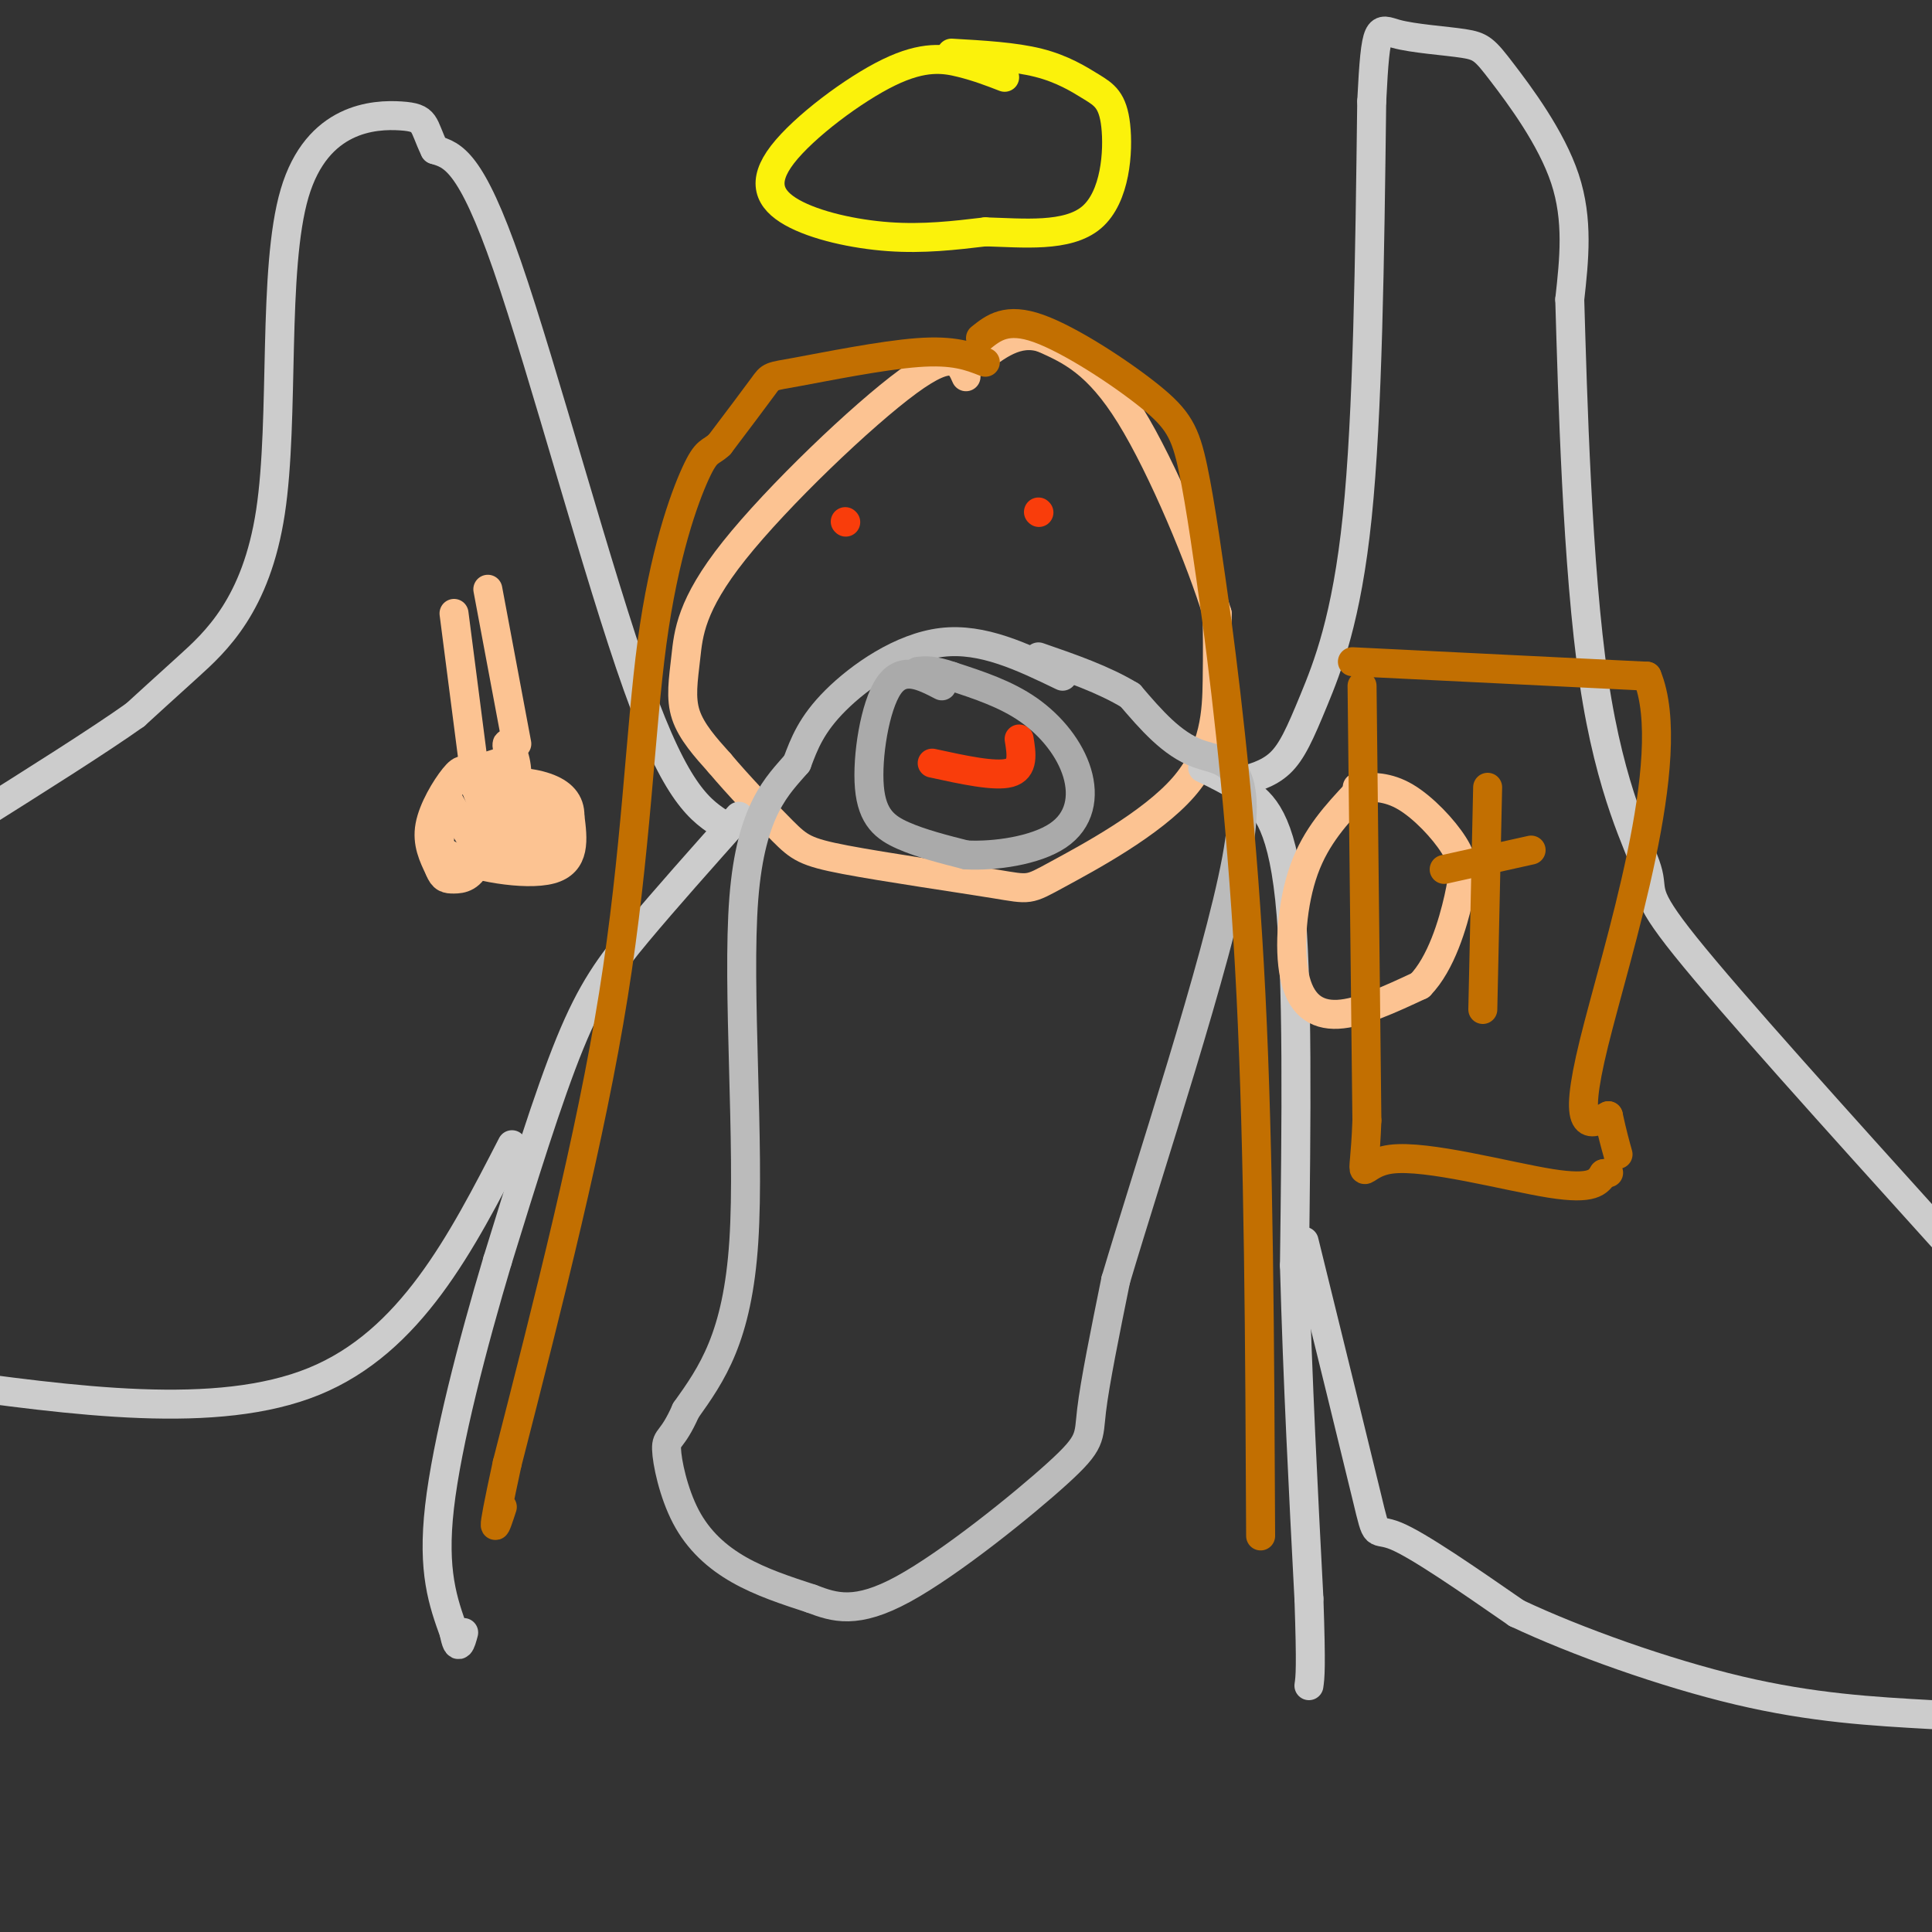 <svg viewBox='0 0 400 400' version='1.1' xmlns='http://www.w3.org/2000/svg' xmlns:xlink='http://www.w3.org/1999/xlink'><rect x="0" y="0" width="400" height="400" fill="#333333" stroke="none"/><g fill='none' stroke='rgb(252,195,146)' stroke-width='6' stroke-linecap='round' stroke-linejoin='round'><path d='M200,78c-1.287,-2.954 -2.574,-5.907 -12,1c-9.426,6.907 -26.990,23.676 -36,35c-9.010,11.324 -9.464,17.203 -10,22c-0.536,4.797 -1.153,8.514 0,12c1.153,3.486 4.077,6.743 7,10'/><path d='M149,158c3.714,4.429 9.499,10.501 13,14c3.501,3.499 4.717,4.426 13,6c8.283,1.574 23.631,3.795 31,5c7.369,1.205 6.759,1.395 13,-2c6.241,-3.395 19.334,-10.376 26,-18c6.666,-7.624 6.905,-15.893 7,-22c0.095,-6.107 0.048,-10.054 0,-14'/><path d='M252,127c-3.200,-10.578 -11.200,-30.022 -18,-41c-6.800,-10.978 -12.400,-13.489 -18,-16'/><path d='M216,70c-5.333,-1.833 -9.667,1.583 -14,5'/></g>
<g fill='none' stroke='rgb(204,204,204)' stroke-width='6' stroke-linecap='round' stroke-linejoin='round'><path d='M153,169c-7.644,8.578 -15.289,17.156 -21,24c-5.711,6.844 -9.489,11.956 -14,23c-4.511,11.044 -9.756,28.022 -15,45'/><path d='M103,261c-5.133,17.178 -10.467,37.622 -12,51c-1.533,13.378 0.733,19.689 3,26'/><path d='M94,338c0.833,4.333 1.417,2.167 2,0'/><path d='M249,159c2.822,1.356 5.644,2.711 9,5c3.356,2.289 7.244,5.511 9,22c1.756,16.489 1.378,46.244 1,76'/><path d='M268,262c0.667,24.167 1.833,46.583 3,69'/><path d='M271,331c0.500,14.500 0.250,16.250 0,18'/><path d='M256,162c3.262,-0.839 6.524,-1.679 9,-4c2.476,-2.321 4.167,-6.125 7,-13c2.833,-6.875 6.810,-16.821 9,-38c2.190,-21.179 2.595,-53.589 3,-86'/><path d='M284,21c0.822,-16.572 1.378,-15.001 5,-14c3.622,1.001 10.311,1.433 14,2c3.689,0.567 4.378,1.268 8,6c3.622,4.732 10.178,13.495 13,22c2.822,8.505 1.911,16.753 1,25'/><path d='M325,62c0.579,19.459 1.526,55.608 5,79c3.474,23.392 9.474,34.029 11,39c1.526,4.971 -1.421,4.278 8,16c9.421,11.722 31.211,35.861 53,60'/><path d='M270,257c5.378,21.844 10.756,43.689 13,53c2.244,9.311 1.356,6.089 6,8c4.644,1.911 14.822,8.956 25,16'/><path d='M314,334c12.333,5.822 30.667,12.378 46,16c15.333,3.622 27.667,4.311 40,5'/><path d='M150,171c-4.933,-3.111 -9.867,-6.222 -18,-29c-8.133,-22.778 -19.467,-65.222 -27,-87c-7.533,-21.778 -11.267,-22.889 -15,-24'/><path d='M90,31c-2.589,-5.326 -1.561,-6.640 -7,-7c-5.439,-0.360 -17.344,0.233 -22,16c-4.656,15.767 -2.061,46.706 -5,66c-2.939,19.294 -11.411,26.941 -17,32c-5.589,5.059 -8.294,7.529 -11,10'/><path d='M28,148c-7.500,5.333 -20.750,13.667 -34,22'/><path d='M106,237c-10.500,20.417 -21.000,40.833 -41,49c-20.000,8.167 -49.500,4.083 -79,0'/></g>
<g fill='none' stroke='rgb(251,242,11)' stroke-width='6' stroke-linecap='round' stroke-linejoin='round'><path d='M208,16c-2.755,-1.065 -5.509,-2.130 -9,-3c-3.491,-0.870 -7.717,-1.545 -15,2c-7.283,3.545 -17.622,11.311 -22,17c-4.378,5.689 -2.794,9.301 2,12c4.794,2.699 12.798,4.485 20,5c7.202,0.515 13.601,-0.243 20,-1'/><path d='M204,48c7.724,0.209 17.034,1.230 22,-3c4.966,-4.230 5.589,-13.711 5,-19c-0.589,-5.289 -2.389,-6.385 -5,-8c-2.611,-1.615 -6.032,-3.747 -11,-5c-4.968,-1.253 -11.484,-1.626 -18,-2'/></g>
<g fill='none' stroke='rgb(187,187,187)' stroke-width='6' stroke-linecap='round' stroke-linejoin='round'><path d='M220,140c-8.289,-4.000 -16.578,-8.000 -25,-7c-8.422,1.000 -16.978,7.000 -22,12c-5.022,5.000 -6.511,9.000 -8,13'/><path d='M165,158c-3.869,4.536 -9.542,9.375 -11,28c-1.458,18.625 1.298,51.036 0,71c-1.298,19.964 -6.649,27.482 -12,35'/><path d='M142,292c-2.877,6.534 -4.070,5.370 -4,8c0.070,2.630 1.404,9.054 4,14c2.596,4.946 6.456,8.413 11,11c4.544,2.587 9.772,4.293 15,6'/><path d='M168,331c4.780,1.809 9.230,3.330 19,-2c9.770,-5.330 24.861,-17.512 32,-24c7.139,-6.488 6.325,-7.282 7,-13c0.675,-5.718 2.837,-16.359 5,-27'/><path d='M231,265c6.738,-22.690 21.083,-65.917 25,-87c3.917,-21.083 -2.595,-20.024 -8,-22c-5.405,-1.976 -9.702,-6.988 -14,-12'/><path d='M234,144c-5.500,-3.333 -12.250,-5.667 -19,-8'/></g>
<g fill='none' stroke='rgb(249,61,11)' stroke-width='6' stroke-linecap='round' stroke-linejoin='round'><path d='M193,158c6.500,1.417 13.000,2.833 16,2c3.000,-0.833 2.500,-3.917 2,-7'/><path d='M175,108c0.000,0.000 0.100,0.100 0.1,0.1'/><path d='M215,106c0.000,0.000 0.100,0.100 0.1,0.1'/></g>
<g fill='none' stroke='rgb(252,195,146)' stroke-width='6' stroke-linecap='round' stroke-linejoin='round'><path d='M281,164c-4.256,4.548 -8.512,9.095 -11,16c-2.488,6.905 -3.208,16.167 -2,22c1.208,5.833 4.345,8.238 9,8c4.655,-0.238 10.827,-3.119 17,-6'/><path d='M294,204c4.375,-4.491 6.812,-12.719 8,-18c1.188,-5.281 1.128,-7.614 -1,-11c-2.128,-3.386 -6.322,-7.825 -10,-10c-3.678,-2.175 -6.839,-2.088 -10,-2'/><path d='M94,127c0.000,0.000 4.000,31.000 4,31'/><path d='M101,122c0.000,0.000 6.000,32.000 6,32'/><path d='M103,158c-3.565,1.099 -7.129,2.198 -9,4c-1.871,1.802 -2.048,4.308 -3,7c-0.952,2.692 -2.679,5.571 2,8c4.679,2.429 15.766,4.408 21,3c5.234,-1.408 4.617,-6.204 4,-11'/><path d='M118,169c0.079,-2.962 -1.722,-4.865 -5,-6c-3.278,-1.135 -8.033,-1.500 -10,0c-1.967,1.500 -1.145,4.865 0,8c1.145,3.135 2.613,6.038 4,7c1.387,0.962 2.694,-0.019 4,-1'/><path d='M111,177c0.815,-2.222 0.854,-7.275 -1,-10c-1.854,-2.725 -5.599,-3.120 -7,-1c-1.401,2.120 -0.458,6.756 -1,6c-0.542,-0.756 -2.568,-6.904 -4,-10c-1.432,-3.096 -2.270,-3.141 -4,-1c-1.730,2.141 -4.351,6.469 -5,10c-0.649,3.531 0.676,6.266 2,9'/><path d='M91,180c0.719,1.862 1.515,2.019 3,2c1.485,-0.019 3.658,-0.212 5,-4c1.342,-3.788 1.855,-11.170 4,-10c2.145,1.170 5.924,10.892 8,12c2.076,1.108 2.450,-6.398 2,-10c-0.450,-3.602 -1.725,-3.301 -3,-3'/><path d='M110,167c-0.499,0.597 -0.247,3.589 -1,3c-0.753,-0.589 -2.511,-4.760 -4,-7c-1.489,-2.240 -2.708,-2.549 -4,0c-1.292,2.549 -2.655,7.955 -2,10c0.655,2.045 3.330,0.727 5,-2c1.670,-2.727 2.335,-6.864 3,-11'/><path d='M107,160c-0.067,-3.400 -1.733,-6.400 -2,-6c-0.267,0.400 0.867,4.200 2,8'/><path d='M107,162c-1.357,2.214 -5.750,3.750 -7,7c-1.250,3.250 0.643,8.214 0,8c-0.643,-0.214 -3.821,-5.607 -7,-11'/><path d='M93,166c-1.500,-0.500 -1.750,3.750 -2,8'/></g>
<g fill='none' stroke='rgb(194,111,1)' stroke-width='6' stroke-linecap='round' stroke-linejoin='round'><path d='M282,142c0.000,0.000 1.000,90.000 1,90'/><path d='M283,232c-0.548,15.417 -2.417,8.958 5,8c7.417,-0.958 24.119,3.583 33,5c8.881,1.417 9.940,-0.292 11,-2'/><path d='M332,243c1.833,-0.333 0.917,-0.167 0,0'/><path d='M280,137c0.000,0.000 61.000,3.000 61,3'/><path d='M341,140c6.911,16.689 -6.311,56.911 -11,76c-4.689,19.089 -0.844,17.044 3,15'/><path d='M333,231c0.833,3.833 1.417,5.917 2,8'/><path d='M308,163c0.000,0.000 -1.000,46.000 -1,46'/><path d='M299,180c0.000,0.000 18.000,-4.000 18,-4'/></g>
<g fill='none' stroke='rgb(170,170,170)' stroke-width='6' stroke-linecap='round' stroke-linejoin='round'><path d='M195,142c-4.065,-2.101 -8.131,-4.202 -11,0c-2.869,4.202 -4.542,14.708 -4,21c0.542,6.292 3.298,8.369 7,10c3.702,1.631 8.351,2.815 13,4'/><path d='M200,177c5.963,0.316 14.372,-0.895 19,-4c4.628,-3.105 5.477,-8.105 4,-13c-1.477,-4.895 -5.279,-9.684 -10,-13c-4.721,-3.316 -10.360,-5.158 -16,-7'/><path d='M197,140c-3.833,-1.333 -5.417,-1.167 -7,-1'/></g>
<g fill='none' stroke='rgb(194,111,1)' stroke-width='6' stroke-linecap='round' stroke-linejoin='round'><path d='M203,70c2.708,-2.173 5.417,-4.345 12,-2c6.583,2.345 17.042,9.208 23,14c5.958,4.792 7.417,7.512 9,15c1.583,7.488 3.292,19.744 5,32'/><path d='M252,129c2.244,17.111 5.356,43.889 7,77c1.644,33.111 1.822,72.556 2,112'/><path d='M204,75c-3.244,-1.280 -6.488,-2.560 -14,-2c-7.512,0.560 -19.292,2.958 -25,4c-5.708,1.042 -5.345,0.726 -7,3c-1.655,2.274 -5.327,7.137 -9,12'/><path d='M149,92c-2.037,1.949 -2.628,0.821 -5,6c-2.372,5.179 -6.523,16.663 -9,35c-2.477,18.337 -3.279,43.525 -8,73c-4.721,29.475 -13.360,63.238 -22,97'/><path d='M105,303c-3.833,17.667 -2.417,13.333 -1,9'/></g>
</svg>